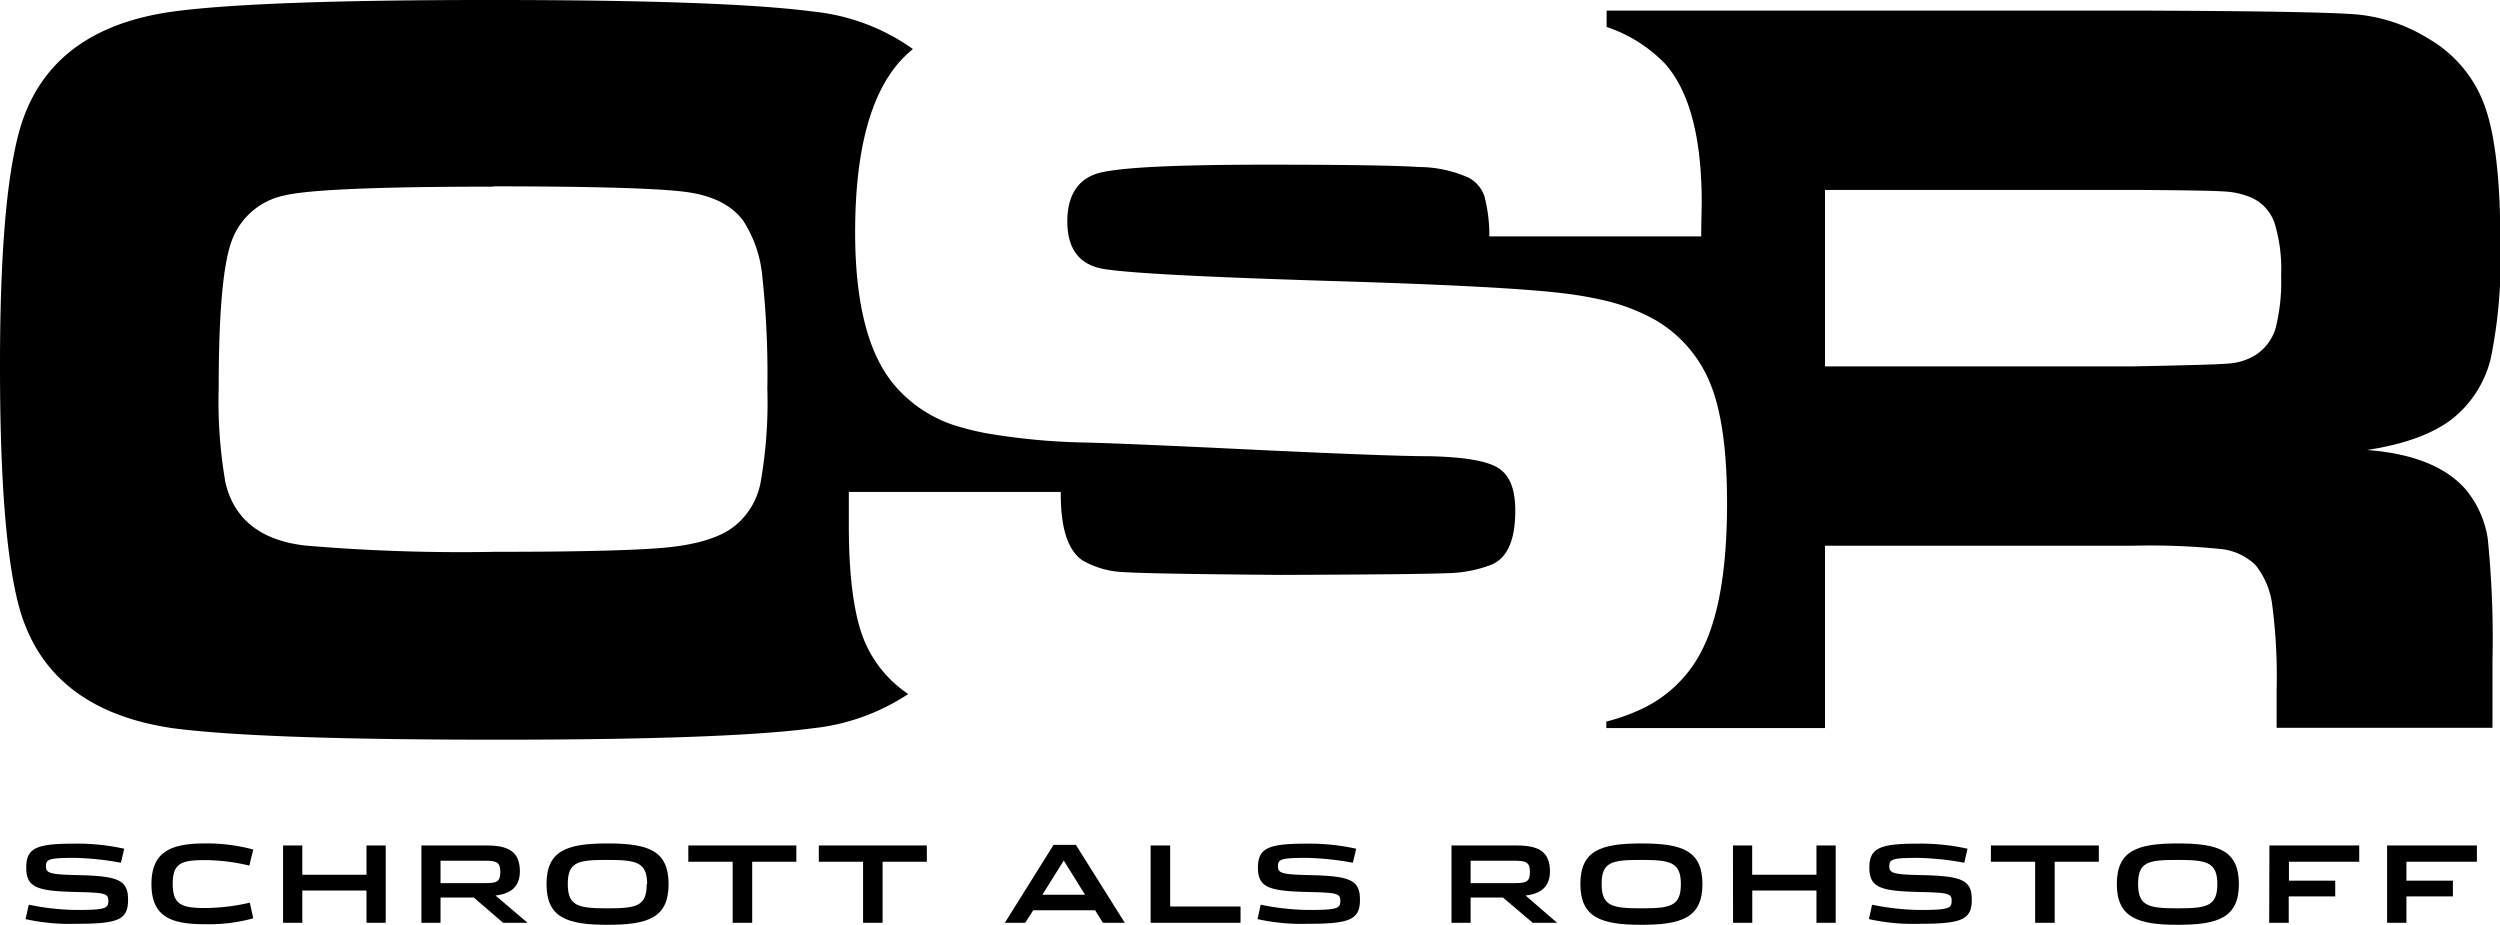 <svg id="Ebene_1" data-name="Ebene 1" xmlns="http://www.w3.org/2000/svg" viewBox="0 0 245.78 90.9"><title>OSR_logo-neu</title><path d="M6.93,94.54l.32-1.42a24,24,0,0,0,4.68.52c2.89,0,3.14-.16,3.14-.9s-.33-.8-3.27-.87C8.06,91.78,7,91.43,7,89.48S8,87.12,11.79,87.12a21.2,21.2,0,0,1,4.84.5L16.31,89a27.52,27.52,0,0,0-4.52-.48c-2.47,0-2.85.11-2.85.8s.32.83,3,.89c4.07.09,5.07.45,5.07,2.42S16.08,95,11.93,95A20.12,20.12,0,0,1,6.93,94.54Z" transform="translate(-4.42 -4.18)"/><path d="M19.31,91.1c0-3.17,1.88-4,5.27-4a17.45,17.45,0,0,1,4.74.6l-.39,1.58a18.8,18.8,0,0,0-4.37-.54c-2.29,0-3.16.29-3.16,2.33s.86,2.38,3.18,2.38a19.77,19.77,0,0,0,4.4-.53l.34,1.54a16.37,16.37,0,0,1-4.76.58C21.17,95.05,19.31,94.26,19.31,91.1Z" transform="translate(-4.42 -4.18)"/><path d="M32.25,87.3h1.89v2.88h6.31V87.3h1.89v7.6H40.45V91.73H34.14V94.9H32.25Z" transform="translate(-4.42 -4.18)"/><path d="M56.28,94.9h-2.4L51,92.42H47.73V94.9H45.85V87.3h6.42c2.08,0,3.26.56,3.26,2.55,0,1.47-.86,2.2-2.4,2.37ZM52.13,91c1.1,0,1.48-.12,1.48-1.09s-.4-1.11-1.5-1.11H47.73V91Z" transform="translate(-4.42 -4.18)"/><path d="M58.15,91.1c0-3.3,2-4,6-4s6,.7,6,4-2,4-6,4S58.15,94.39,58.15,91.1Zm9.89,0c0-2.18-1.06-2.38-3.93-2.38s-3.87.19-3.87,2.36,1,2.4,3.89,2.4S68,93.27,68,91.1Z" transform="translate(-4.42 -4.18)"/><path d="M76.45,88.9H72.09V87.3H82.71v1.6H78.37v6H76.45Z" transform="translate(-4.42 -4.18)"/><path d="M89.27,88.9H84.92V87.3H95.54v1.6H91.19v6H89.27Z" transform="translate(-4.42 -4.18)"/><path d="M105.21,94.9h-2L108,87.24h2.19L115,94.9h-2.15l-.77-1.23H106ZM109,88.78l-2.1,3.36h4.19Z" transform="translate(-4.42 -4.18)"/><path d="M117.54,87.3h1.92v6h6.92V94.9h-8.84Z" transform="translate(-4.42 -4.18)"/><path d="M128.05,94.54l.31-1.42a24.14,24.14,0,0,0,4.69.52c2.89,0,3.14-.16,3.14-.9s-.34-.8-3.28-.87c-3.74-.09-4.82-.44-4.82-2.39s1.06-2.36,4.81-2.36a21.38,21.38,0,0,1,4.85.5L137.42,89a27.52,27.52,0,0,0-4.52-.48c-2.46,0-2.84.11-2.84.8s.32.83,3,.89c4.06.09,5.06.45,5.06,2.42s-1,2.37-5.11,2.37A20.05,20.05,0,0,1,128.05,94.54Z" transform="translate(-4.42 -4.18)"/><path d="M157.5,94.9h-2.4l-2.92-2.48H149V94.9h-1.88V87.3h6.42c2.08,0,3.26.56,3.26,2.55,0,1.47-.86,2.2-2.4,2.37ZM153.36,91c1.09,0,1.47-.12,1.47-1.09s-.4-1.11-1.49-1.11H149V91Z" transform="translate(-4.42 -4.18)"/><path d="M159.79,91.1c0-3.3,2-4,6-4s6,.7,6,4-2.05,4-6,4S159.79,94.39,159.79,91.1Zm9.88,0c0-2.18-1.06-2.38-3.92-2.38s-3.87.19-3.87,2.36,1,2.4,3.89,2.4S169.67,93.27,169.67,91.1Z" transform="translate(-4.42 -4.18)"/><path d="M174.79,87.3h1.89v2.88H183V87.3h1.89v7.6H183V91.73h-6.31V94.9h-1.89Z" transform="translate(-4.42 -4.18)"/><path d="M188.16,94.54l.31-1.42a24.11,24.11,0,0,0,4.68.52c2.89,0,3.14-.16,3.14-.9s-.33-.8-3.27-.87c-3.74-.09-4.82-.44-4.82-2.39s1.06-2.36,4.81-2.36a21.2,21.2,0,0,1,4.84.5L197.53,89a27.52,27.52,0,0,0-4.52-.48c-2.46,0-2.85.11-2.85.8s.32.83,3.05.89c4.06.09,5.06.45,5.06,2.42s-1,2.37-5.12,2.37A20,20,0,0,1,188.16,94.54Z" transform="translate(-4.42 -4.18)"/><path d="M204.5,88.9h-4.35V87.3h10.61v1.6h-4.34v6H204.5Z" transform="translate(-4.42 -4.18)"/><path d="M212.53,91.1c0-3.3,2-4,6-4s6,.7,6,4-2.06,4-6,4S212.53,94.39,212.53,91.1Zm9.88,0c0-2.18-1.06-2.38-3.93-2.38s-3.86.19-3.86,2.36,1,2.4,3.88,2.4S222.41,93.27,222.41,91.1Z" transform="translate(-4.42 -4.18)"/><path d="M227.53,87.3h8.83v1.6h-6.91v1.86H234v1.55h-4.57V94.9h-1.92Z" transform="translate(-4.42 -4.18)"/><path d="M239.1,87.3h8.83v1.6H241v1.86h4.57v1.55H241V94.9H239.1Z" transform="translate(-4.42 -4.18)"/><path d="M52.89,4.18q22.83,0,31.41,1.13A20.48,20.48,0,0,1,94.17,9,13,13,0,0,0,93,10.1Q88.5,15,88.49,27q0,10.67,4,15.2a13,13,0,0,0,6.47,4c.7.21,1.48.39,2.34.56a64.07,64.07,0,0,0,9.57.92c2.66.06,8.37.3,17.16.73,8.57.4,14.18.62,16.84.62,3.44.07,5.72.45,6.85,1.16s1.67,2.1,1.67,4.2c0,2.91-.79,4.67-2.38,5.32a12.71,12.71,0,0,1-4.34.82c-1.81.08-7.28.14-16.37.17-8.67-.07-13.84-.16-15.48-.28a8.71,8.71,0,0,1-4-1.16c-1.44-1-2.15-3.25-2.11-6.72H87.87v3.29q0,7.62,1.52,11.33a11.74,11.74,0,0,0,4.32,5.25,21,21,0,0,1-9.41,3.37q-8.56,1.13-31.2,1.12-23,0-31.63-1.12Q9.13,74,6.32,63.93,4.41,57,4.42,40.06q0-16.14,1.9-23Q9.13,7,21.47,5.31,30,4.17,52.89,4.18Zm0,18.35c-11.39,0-18.26.3-20.57.88A7,7,0,0,0,27.15,28c-.83,2.4-1.23,7.16-1.23,14.31a46.6,46.6,0,0,0,.67,9.35c.86,3.58,3.46,5.64,7.8,6.15a179.36,179.36,0,0,0,18.66.62q13,0,17.25-.46c2.86-.32,5-1,6.35-2.08a7.2,7.2,0,0,0,2.54-4.25,45.2,45.2,0,0,0,.67-9.24,89.26,89.26,0,0,0-.51-11.17,12,12,0,0,0-1.87-5.36c-1.13-1.52-3-2.47-5.63-2.82s-8.92-.55-18.91-.55Z" transform="translate(-4.42 -4.18)"/><path d="M162.34,75.76v-.64a19.27,19.27,0,0,0,3.58-1.29,12.64,12.64,0,0,0,5.61-5.32c1.79-3.23,2.68-8.19,2.68-14.84,0-5.06-.52-8.94-1.6-11.66a12.73,12.73,0,0,0-5.47-6.38,19,19,0,0,0-4.8-1.87A37.25,37.25,0,0,0,158,33q-5.78-.69-22.86-1.2c-13.55-.42-21.13-.84-22.79-1.3-2-.55-3-2.07-3-4.55s1-4.15,3-4.73,7.55-.85,16.69-.85q11.37,0,14.88.23a12.15,12.15,0,0,1,4.91,1.06,3.28,3.28,0,0,1,1.51,1.76,15,15,0,0,1,.5,4h20.83c0-1.62.05-2.71.05-3.31q0-9.61-3.61-13.67a14.28,14.28,0,0,0-5.74-3.61V5.22h51.95q18.27.06,21.9.39a16.22,16.22,0,0,1,7,2.4,12.52,12.52,0,0,1,5.52,6.7c1,2.84,1.5,7.31,1.5,13.41a48.88,48.88,0,0,1-.95,11.31,10.83,10.83,0,0,1-3.6,5.78c-1.89,1.55-4.75,2.63-8.57,3.21q6.76.51,9.71,3.88A9.88,9.88,0,0,1,249,57.17a98.16,98.16,0,0,1,.46,12v6.56H228.24V72a54.37,54.37,0,0,0-.44-8.4,7.78,7.78,0,0,0-1.63-3.86,5.73,5.73,0,0,0-3.28-1.57,68.69,68.69,0,0,0-8.76-.34H183.84V75.76Zm21.5-35.56h30.23c5.28-.1,8.42-.19,9.44-.28a5.74,5.74,0,0,0,2.61-.81,4.76,4.76,0,0,0,2-2.59,18.53,18.53,0,0,0,.56-5.26,15.38,15.38,0,0,0-.65-5.17,4.26,4.26,0,0,0-2.24-2.47A7.89,7.89,0,0,0,223,23q-1.57-.11-9-.15H183.84V40.2Z" transform="translate(-4.42 -4.18)"/></svg>